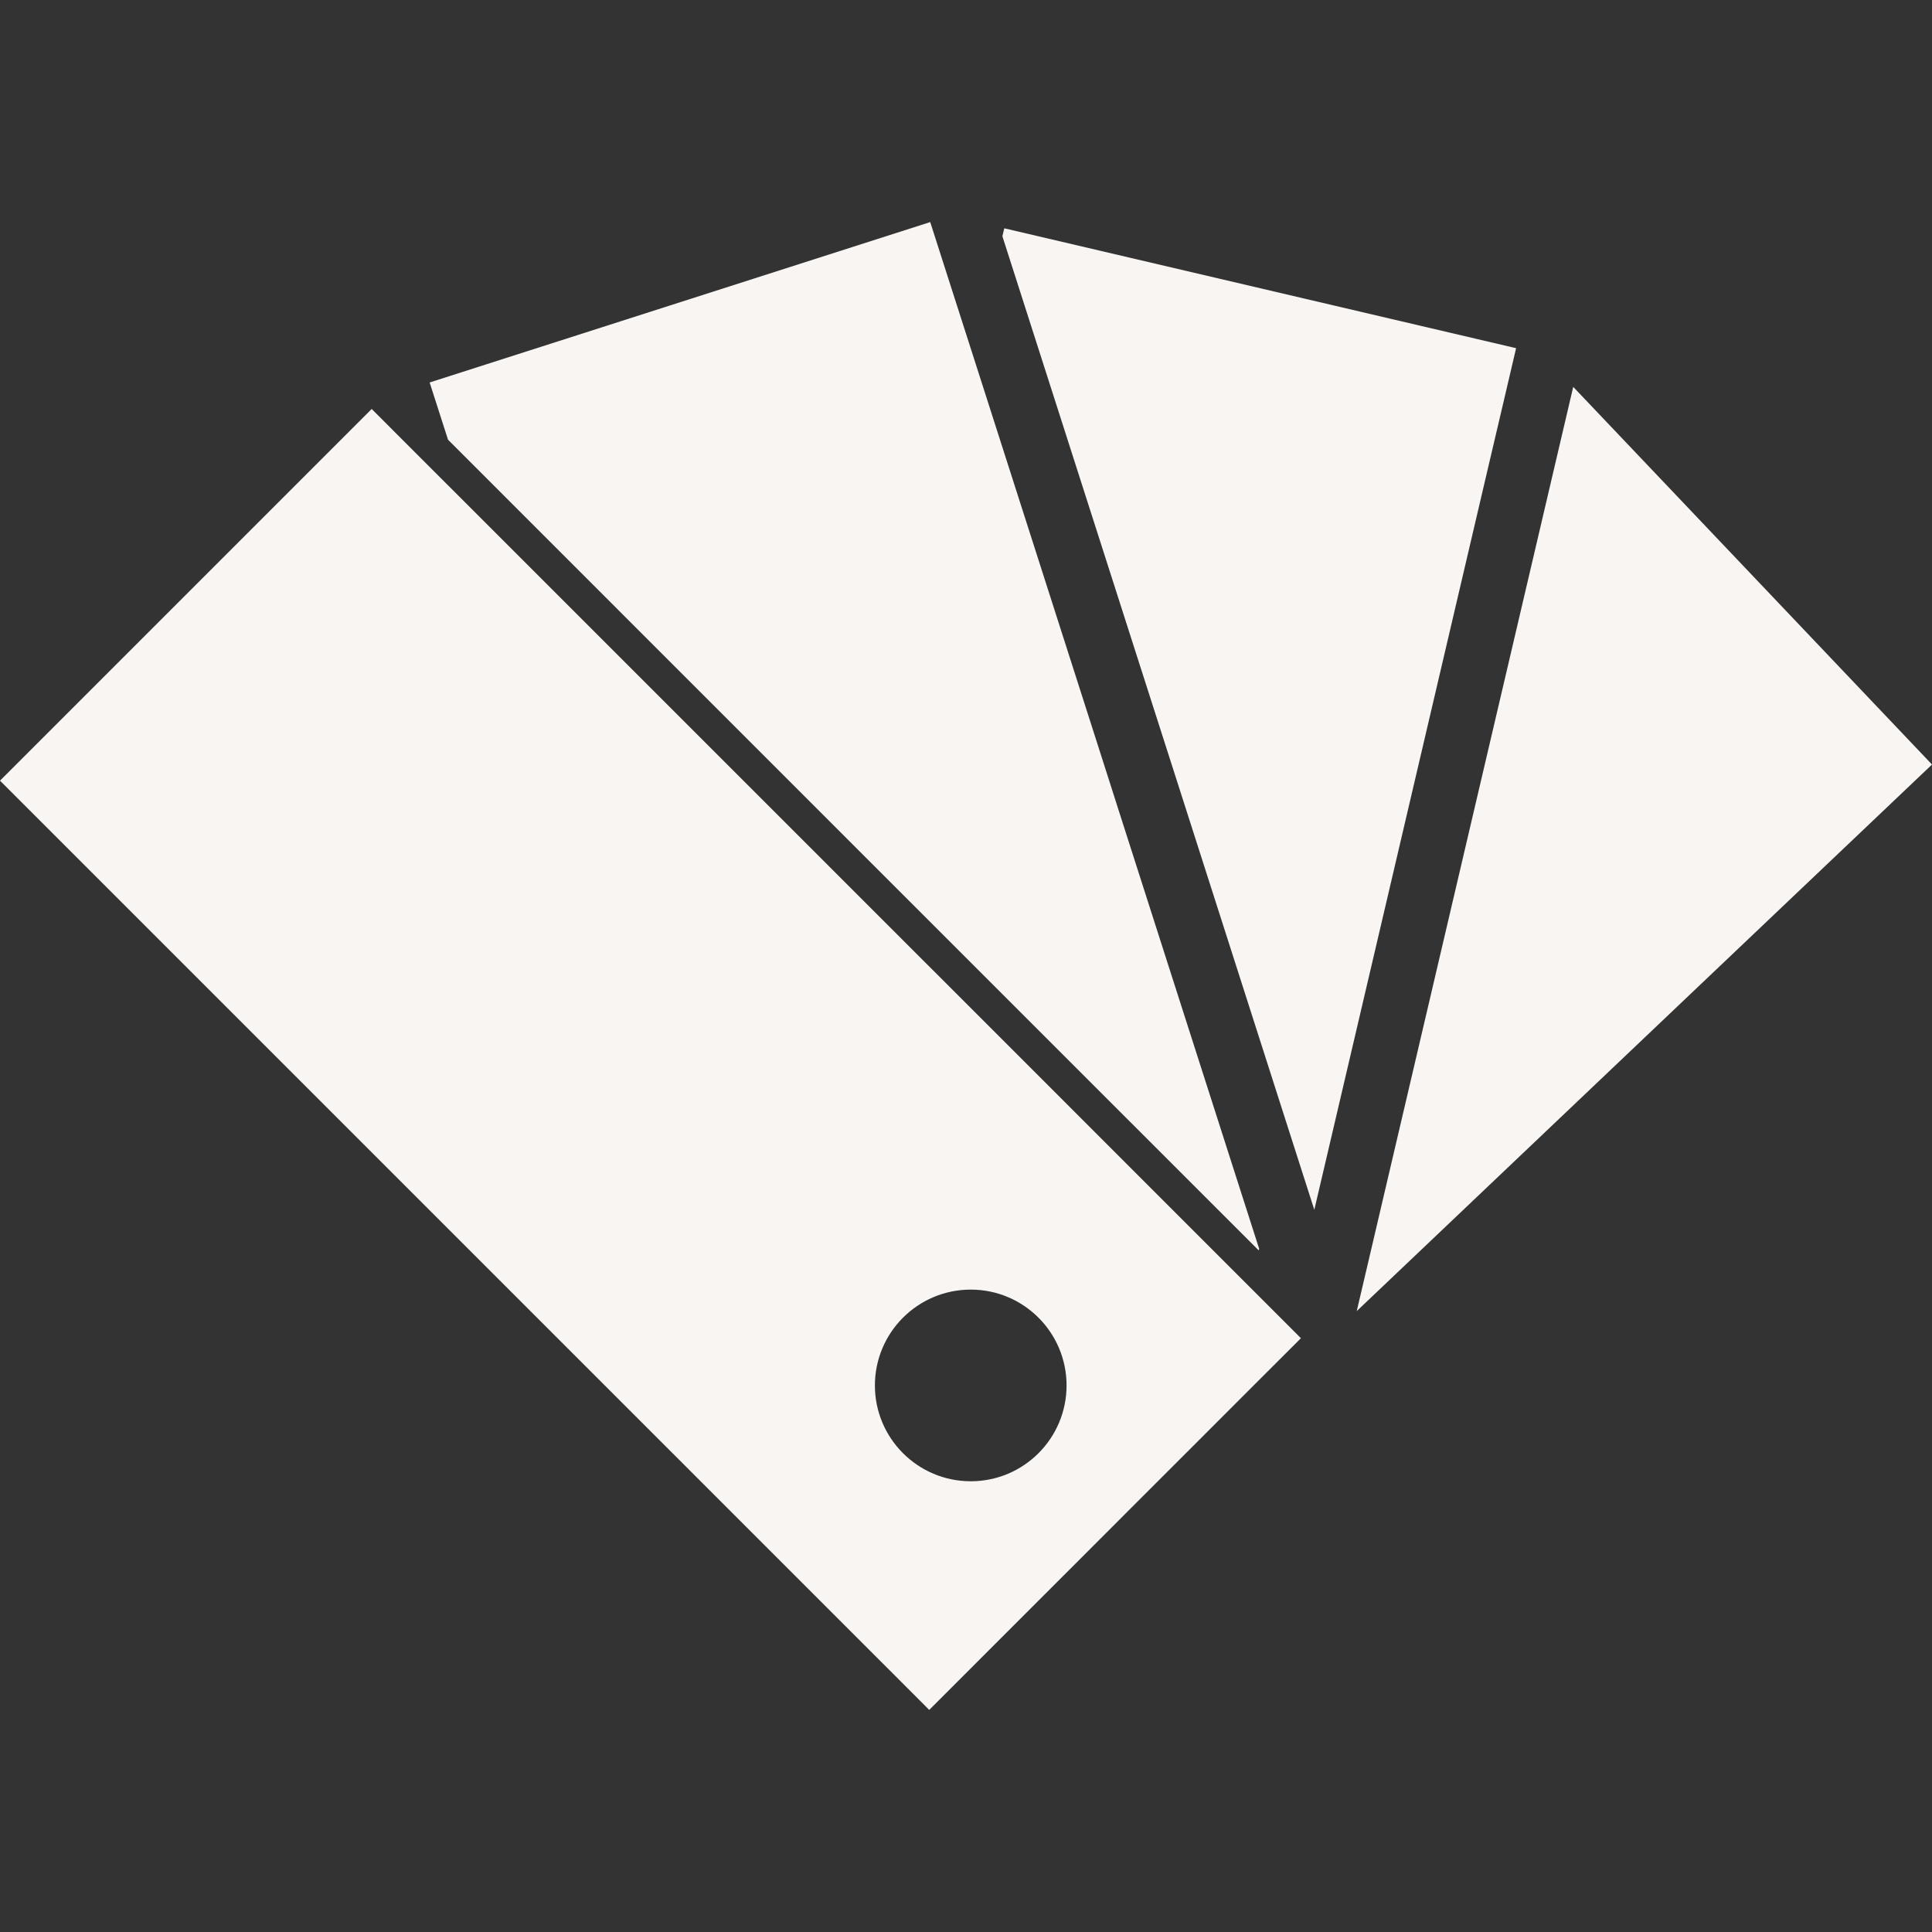 <?xml version="1.0" encoding="UTF-8"?> <svg xmlns="http://www.w3.org/2000/svg" width="60" height="60" viewBox="0 0 60 60" fill="none"><rect x="0" y="0" width="60" height="60" fill="#333333" stroke="none"/> <path d="M42.135 40.717L60 23.743L48.858 12.015L42.135 40.717Z" fill="#F8F5F3"></path> <path d="M36.028 22.621L36.367 23.679L40.817 37.572L46.274 14.267L46.691 12.492L47.084 10.813L47.02 10.798L31.189 7.09L31.13 7.337L35.689 21.564L36.028 22.621Z" fill="#F8F5F3"></path> <path d="M29.65 9.272L29.057 7.421L28.889 6.897L13.343 11.878L13.914 13.656L25 24.743L25.833 25.576L26.665 26.409L28.577 28.32L29.285 29.028L29.993 29.736L39.091 38.833L39.105 38.785L34.755 25.21L34.417 24.152L34.079 23.094L30.245 11.126L29.65 9.272Z" fill="#F8F5F3"></path> <path d="M11.543 12.701L11.515 12.729L0 24.244L20.351 44.595L21.184 45.427L22.016 46.26L22.37 46.614L22.625 46.869L23.69 47.934L23.916 48.16L24.753 48.997L25.463 49.707L26.257 50.501L26.998 51.242L27.74 51.983L28.858 53.103L32.433 49.527L32.513 49.448L32.67 49.29L33.46 48.501L33.86 48.1L34.407 47.553L34.8 47.16L35.05 46.909L37.17 44.79L37.279 44.681L38.796 43.163L39.726 42.234L40.315 41.646L40.401 41.558L40.355 41.513L39.982 41.14L39.555 40.712L38.755 39.913L29.268 30.424L28.56 29.718L27.853 29.01L26.398 27.556L25.566 26.723L24.734 25.891L14.58 15.738L13.034 14.193L11.543 12.701ZM30.148 40.05C31.791 40.05 33.123 41.383 33.123 43.026C33.123 44.67 31.791 46.002 30.148 46.002C28.504 46.002 27.171 44.669 27.171 43.026C27.171 41.383 28.504 40.05 30.148 40.05Z" fill="#F8F5F3"></path> </svg> 